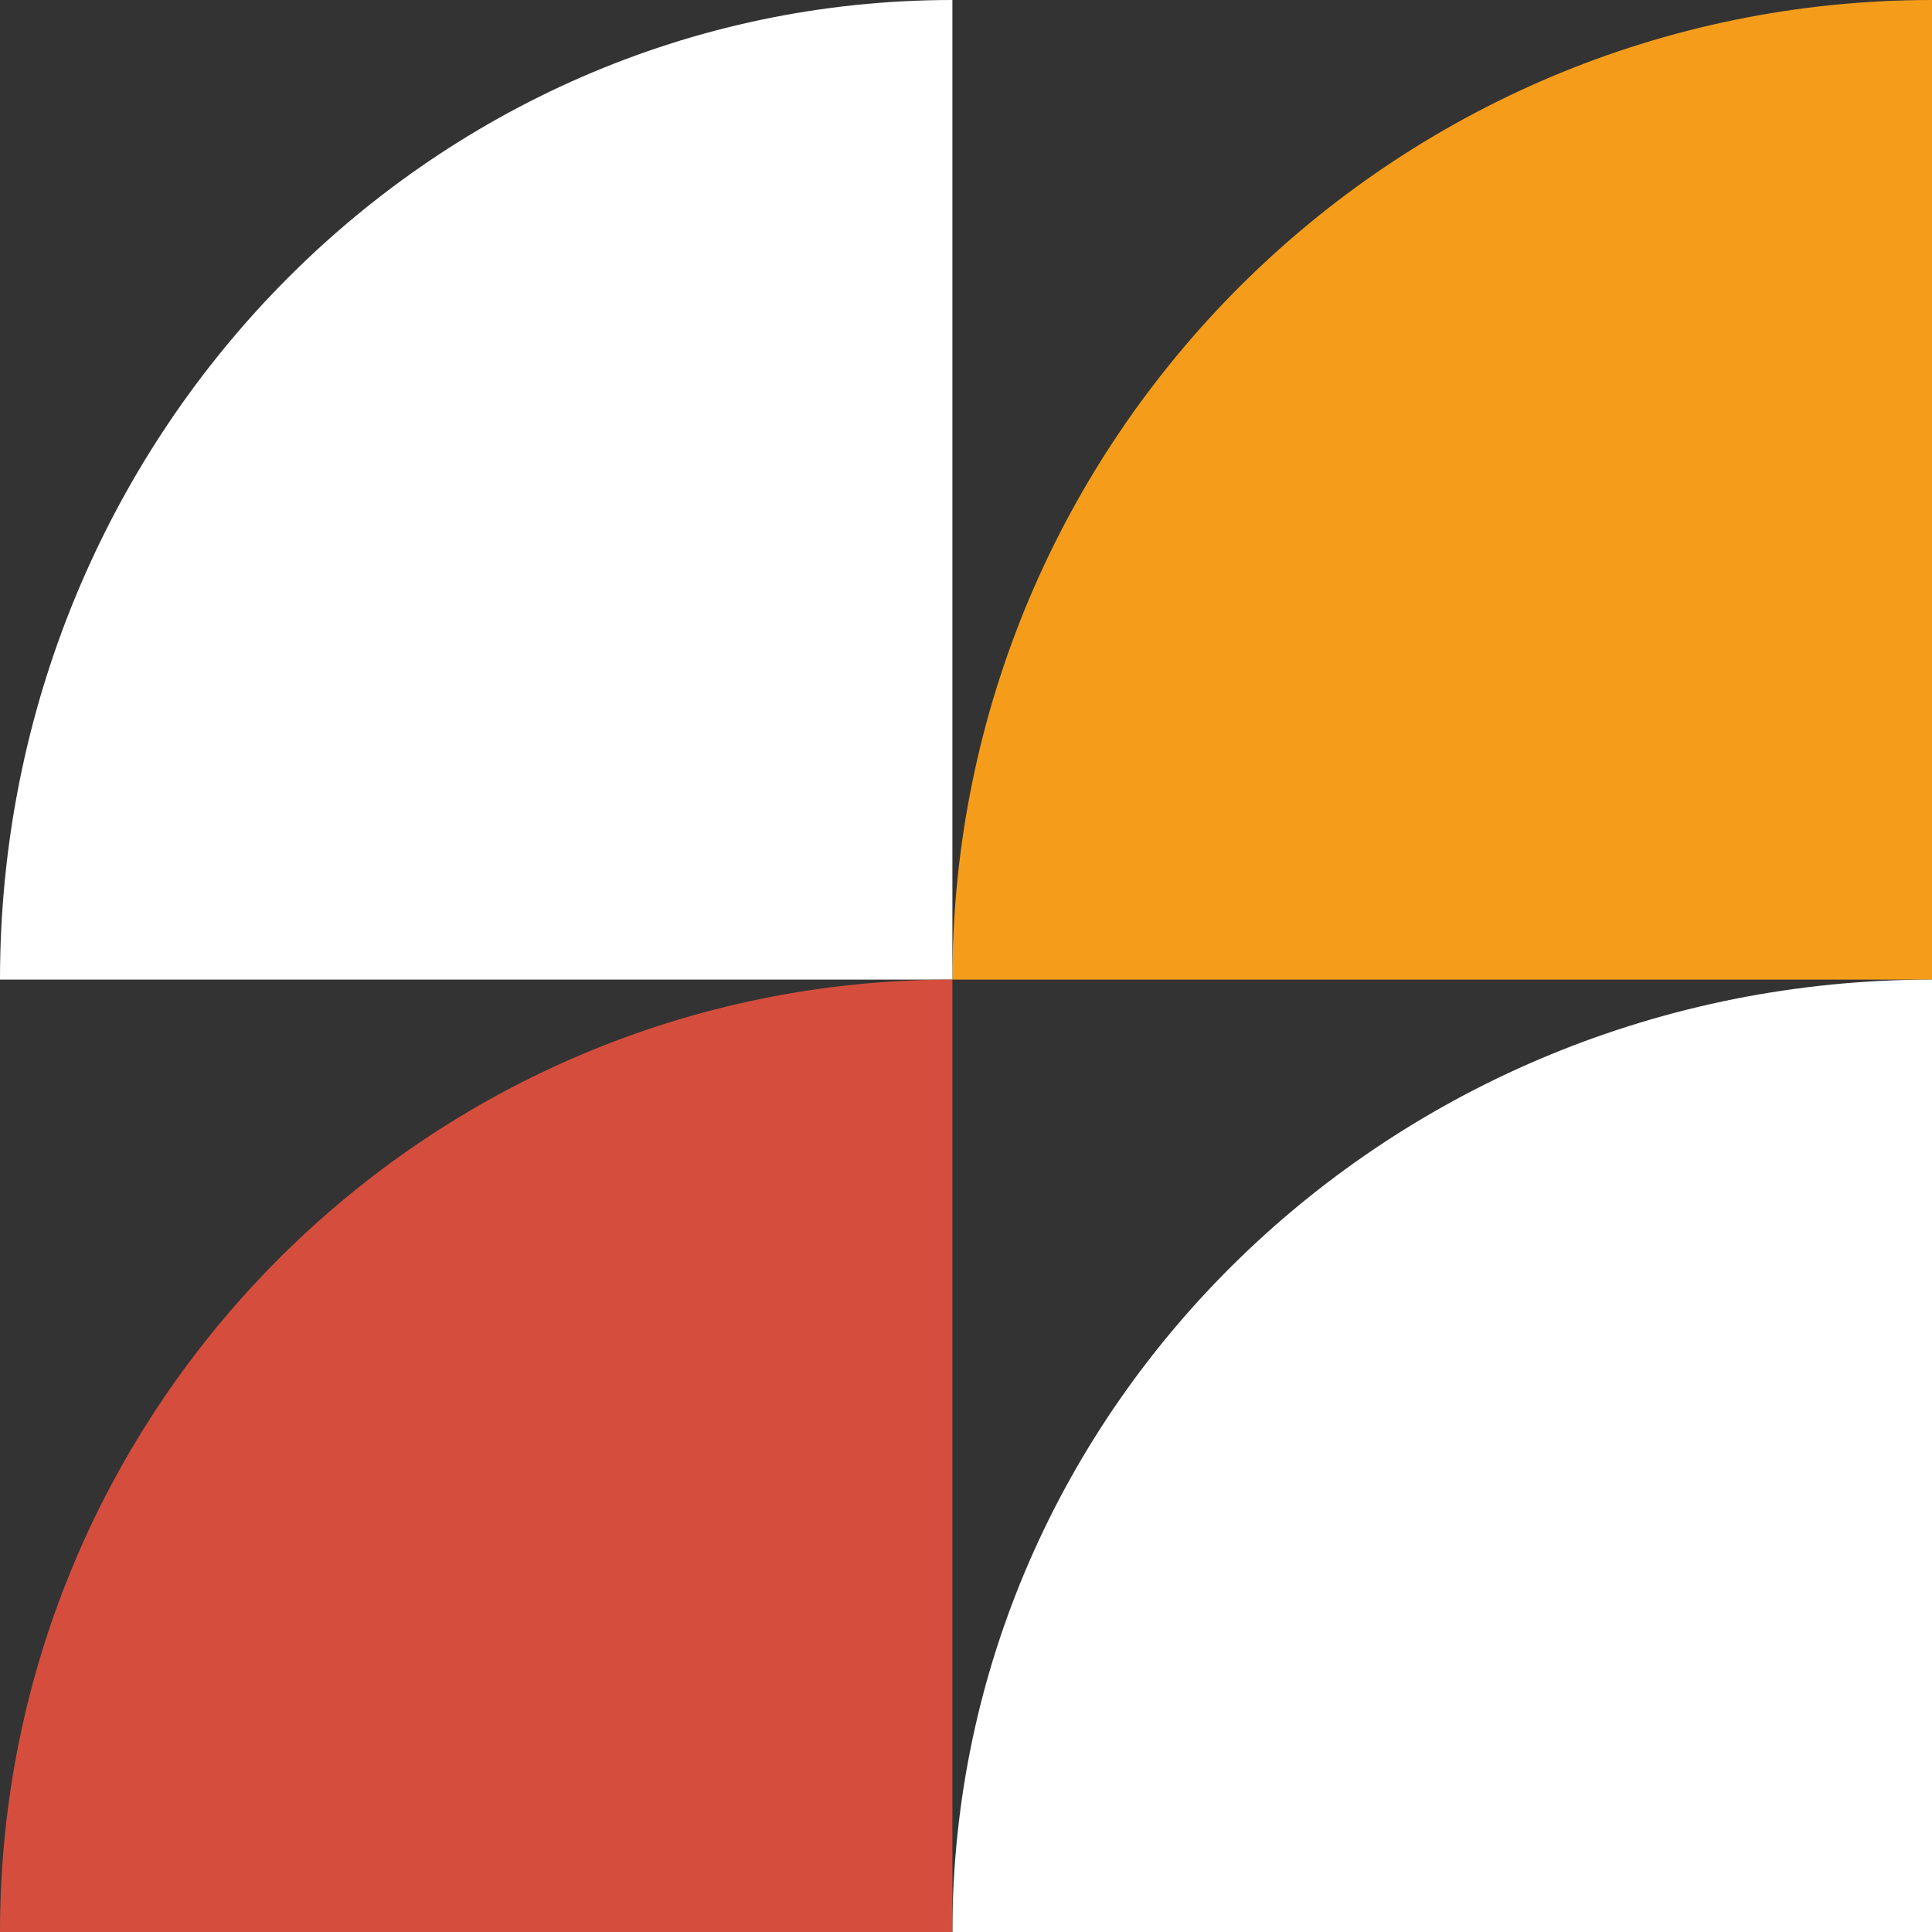 <svg xmlns="http://www.w3.org/2000/svg" width="71" height="71" viewBox="0 0 71 71" fill="none"><rect x="0" y="0" width="71" height="71" fill="#333333" stroke="none"/><path d="M70.986 36H35C35 16.12 51.12 0 71 0V36" fill="#F59D1B"></path><path d="M70.986 71H35C35 51.672 51.12 36 71 36V71" fill="white"></path><path d="M35 36H0C0 16.12 15.672 0 35 0V36Z" fill="white"></path><path d="M35 71H0C0 51.672 15.672 36 35 36V71Z" fill="#D54E3D"></path></svg>
